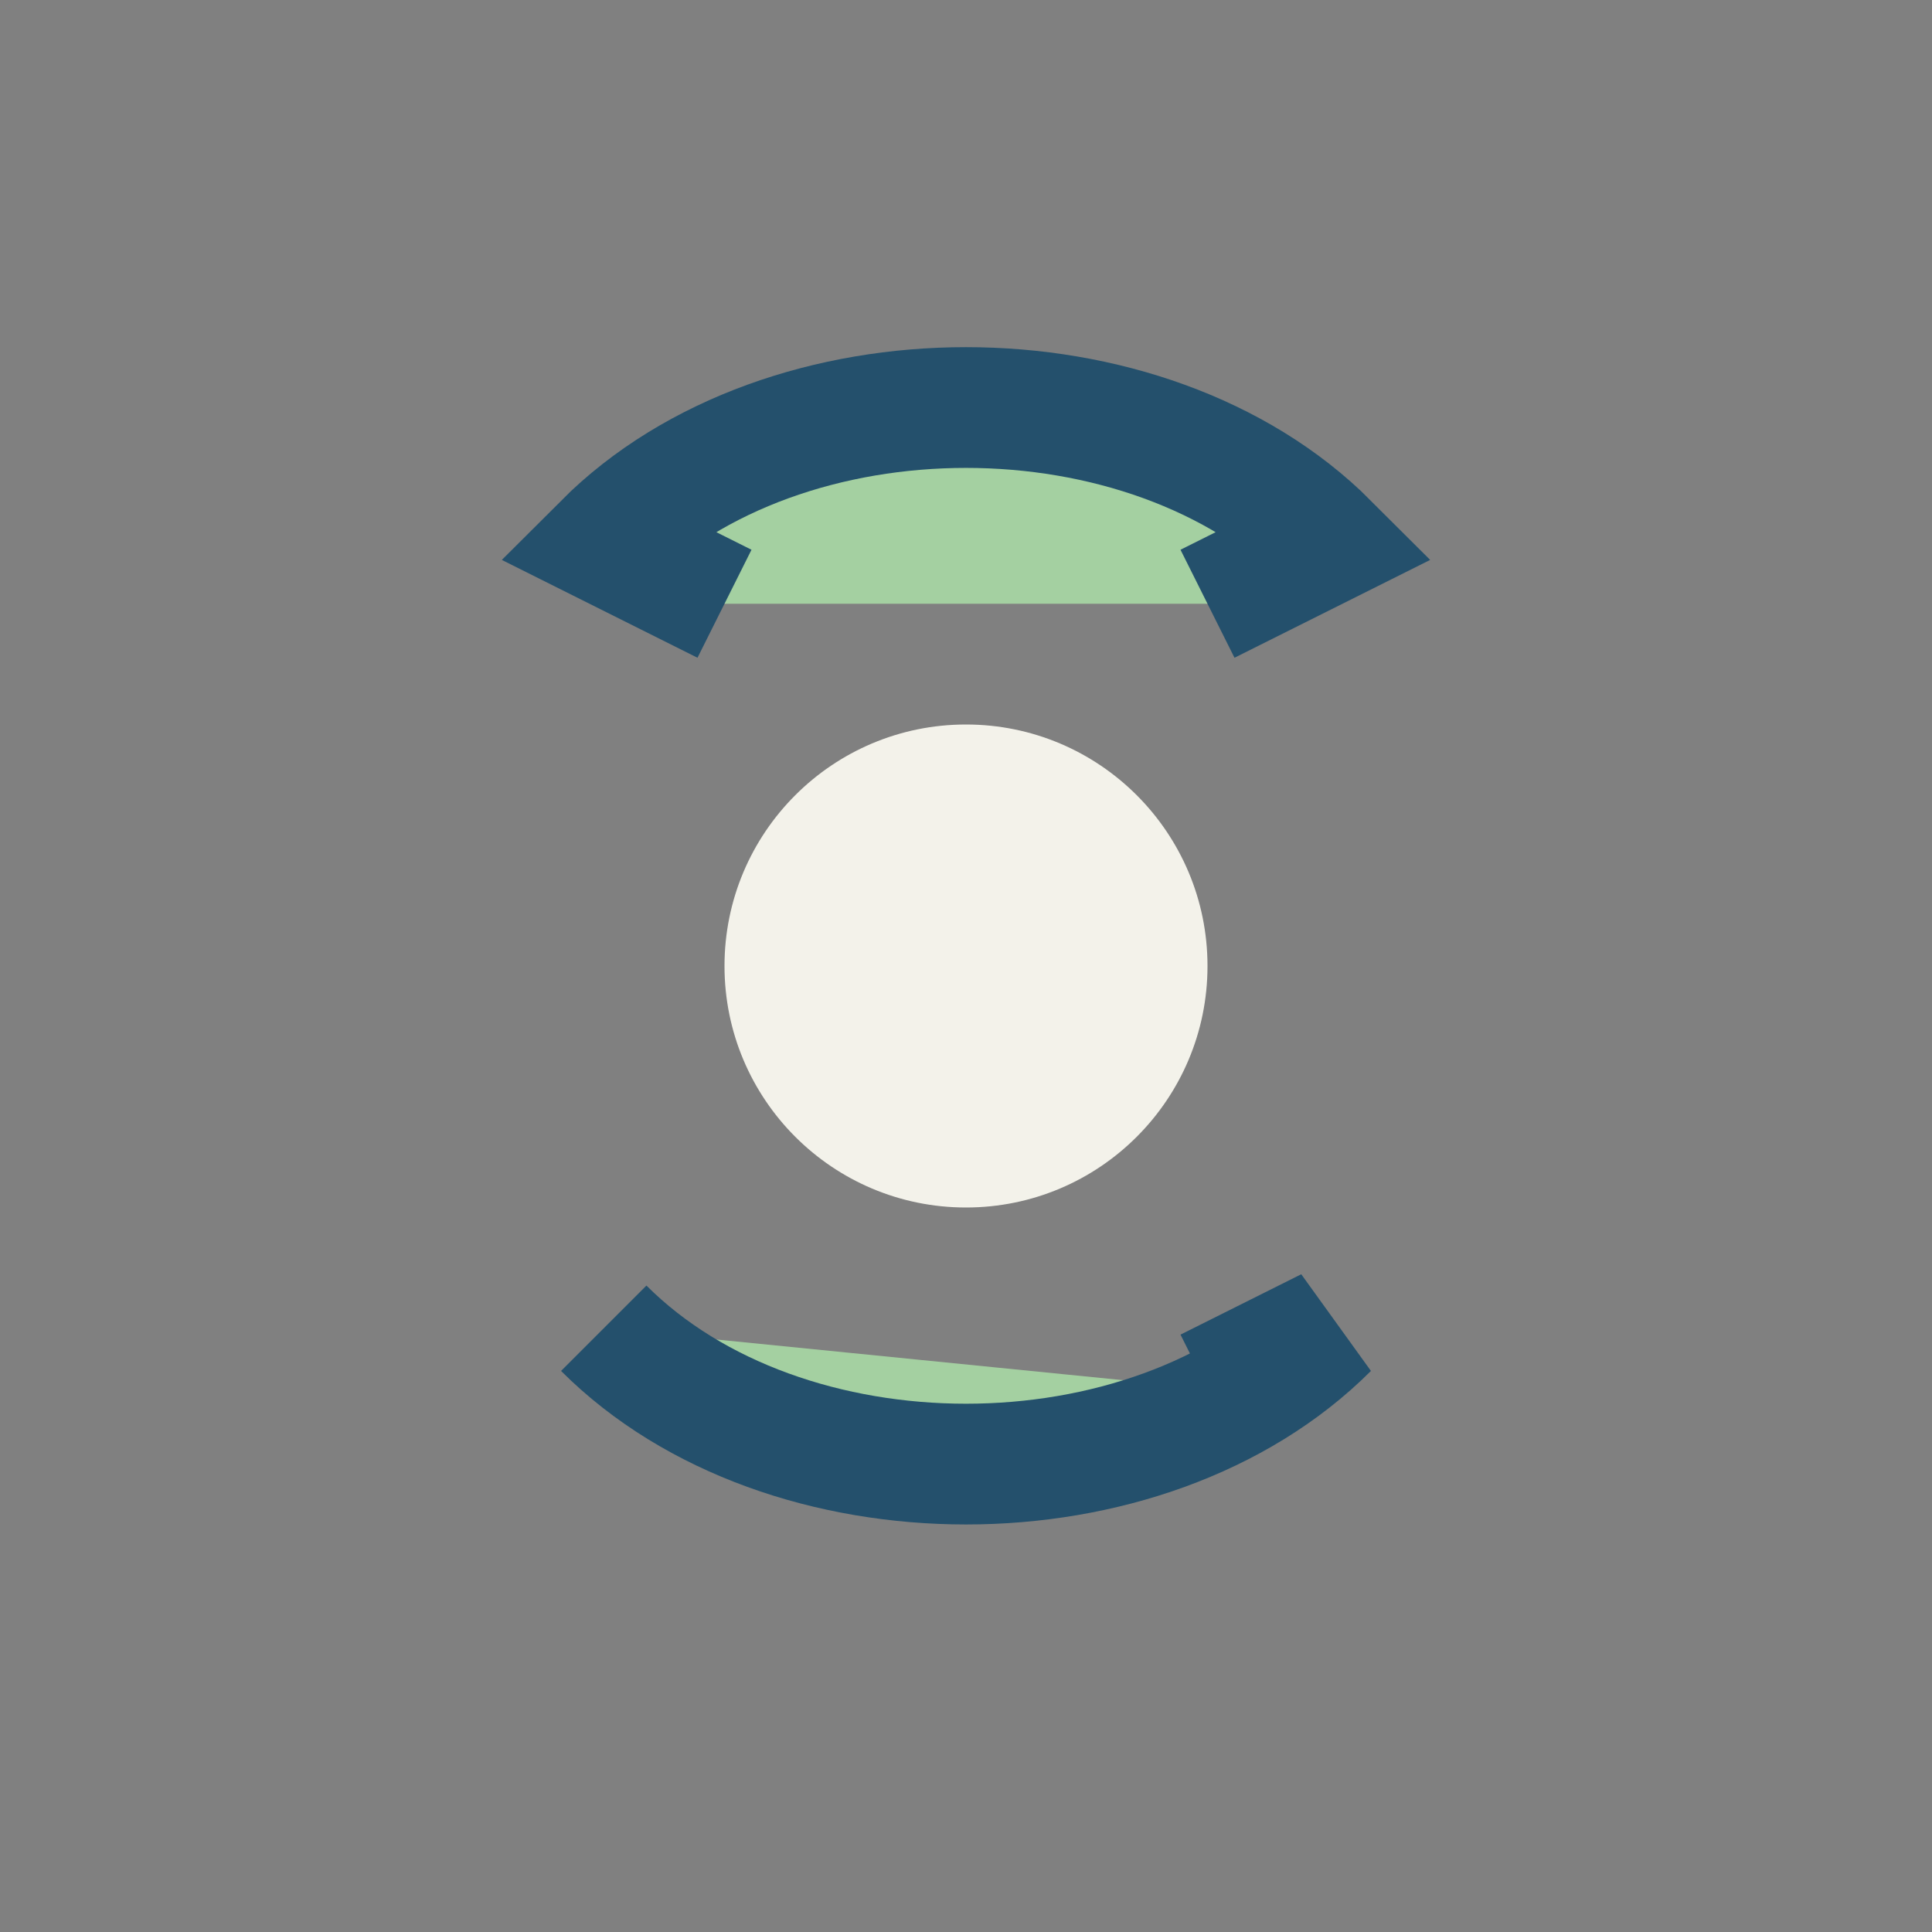<?xml version="1.0" encoding="UTF-8"?>
<svg xmlns="http://www.w3.org/2000/svg" width="32" height="32" viewBox="0 0 32 32"><rect x="0" y="0" width="32" height="32" fill="#808080" stroke="none"/><path d="M10 22c3 3 9 3 12 0l-2 1M20 10l2-1c-3-3-9-3-12 0l2 1" stroke="#24506C" fill="#A4D0A1" stroke-width="2"/><circle cx="16" cy="16" r="4" fill="#F3F2EA"/></svg>
